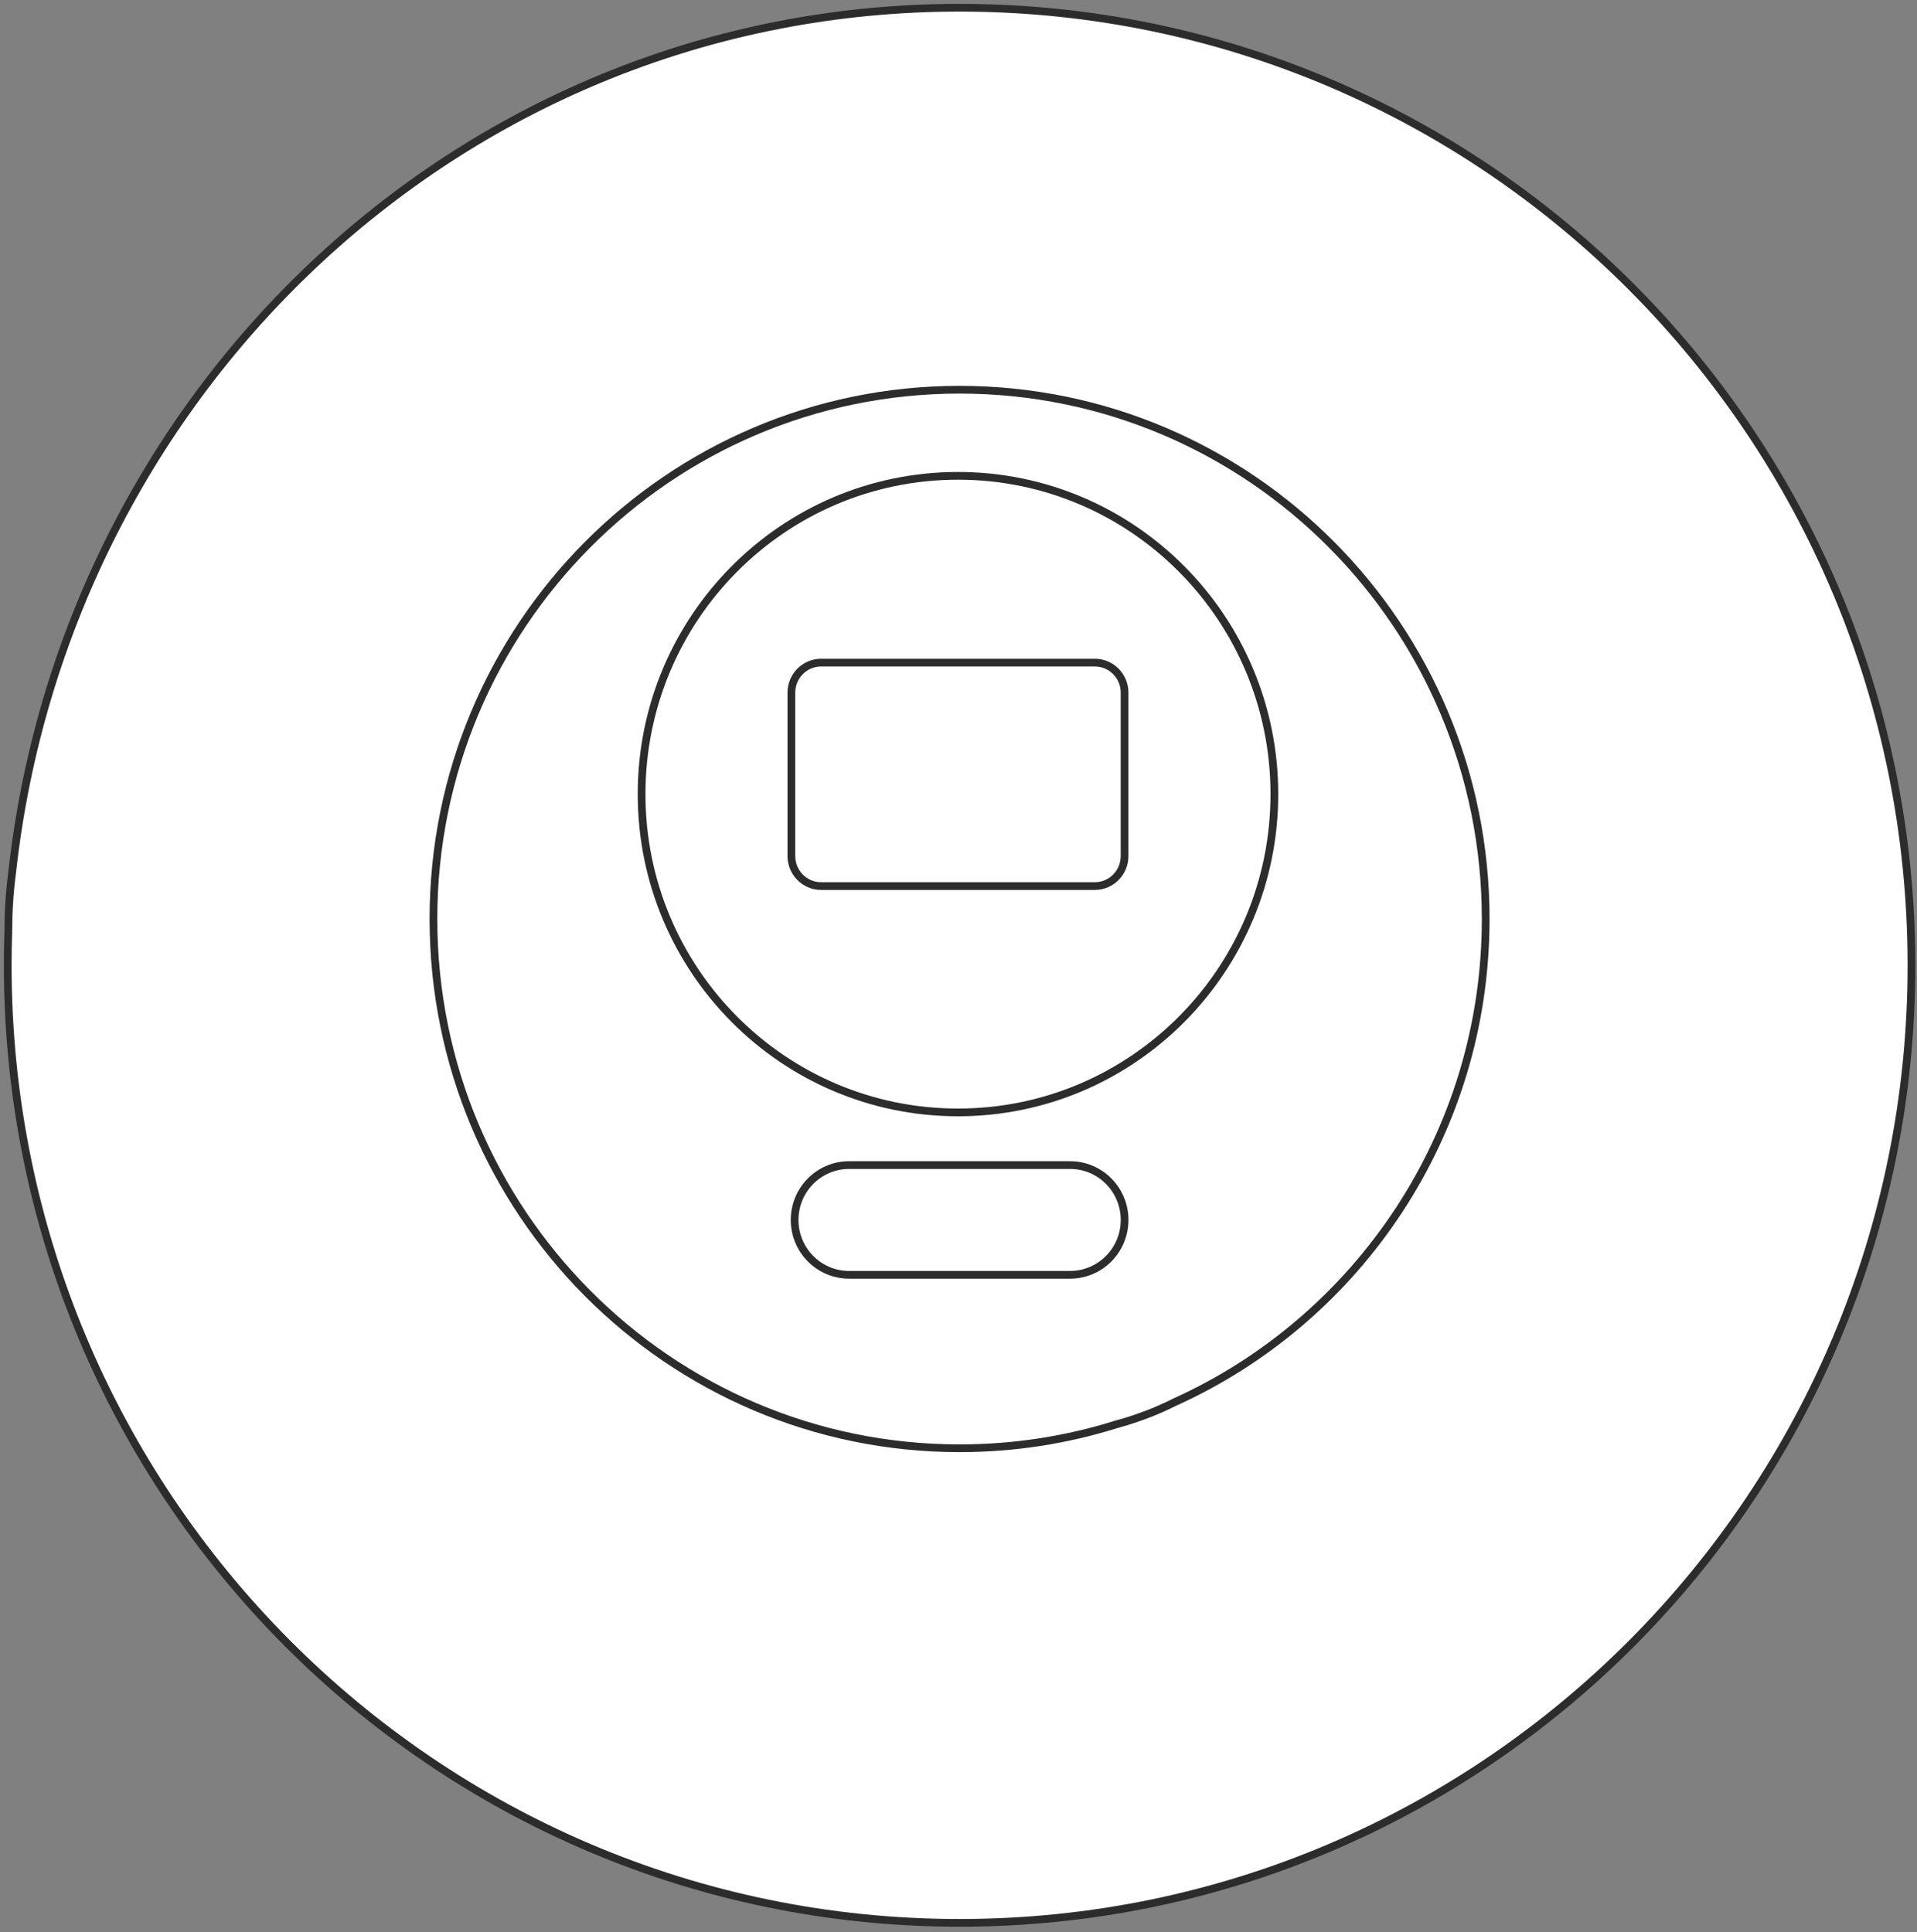<svg width="248" height="250" viewBox="0 0 248 250" fill="none" xmlns="http://www.w3.org/2000/svg">
<rect x="0" y="0" width="248" height="250" fill="#808080" stroke="none"/>
<path d="M1.077 120.464C1.026 121.936 1 123.416 1 124.9C1 193.33 56.132 248.802 124.141 248.802C192.151 248.802 247.283 193.33 247.283 124.9C247.283 56.47 192.151 1 124.141 1C60.141 1 8.463 50.221 1.565 112.947C1.24 115.423 1.08 117.931 1.077 120.467V120.464Z" fill="white" stroke="#2D2C2C" stroke-miterlimit="10"/>
<path d="M144.435 184.295C138.025 186.309 131.207 187.393 124.138 187.393C86.549 187.393 56.074 156.733 56.074 118.909C56.074 81.085 86.546 50.425 124.138 50.425C161.73 50.425 192.202 81.085 192.202 118.909C192.202 146.757 175.68 170.724 151.963 181.428C149.719 182.565 147.224 183.529 144.438 184.298L144.435 184.295Z" fill="white" stroke="#2D2C2C" stroke-miterlimit="10"/>
<path d="M123.932 143.937C146.538 143.937 164.864 125.498 164.864 102.753C164.864 80.008 146.538 61.569 123.932 61.569C101.327 61.569 83.001 80.008 83.001 102.753C83.001 125.498 101.327 143.937 123.932 143.937Z" fill="white" stroke="#2D2C2C" stroke-miterlimit="10"/>
<path d="M102.38 103.157V89.613C102.38 87.473 104.104 85.736 106.234 85.736H141.63C143.757 85.736 145.484 87.471 145.484 89.613V110.773C145.484 112.913 143.759 114.651 141.63 114.651H106.234C104.107 114.651 102.38 112.916 102.38 110.773V103.157Z" fill="white" stroke="#2D2C2C" stroke-miterlimit="10"/>
<path d="M114.33 164.95H109.854C105.956 164.95 102.798 161.773 102.798 157.851C102.798 153.929 105.956 150.751 109.854 150.751H138.432C142.33 150.751 145.488 153.929 145.488 157.851C145.488 161.773 142.33 164.95 138.432 164.95H114.33Z" fill="white" stroke="#2D2C2C" stroke-miterlimit="10"/>
</svg>
